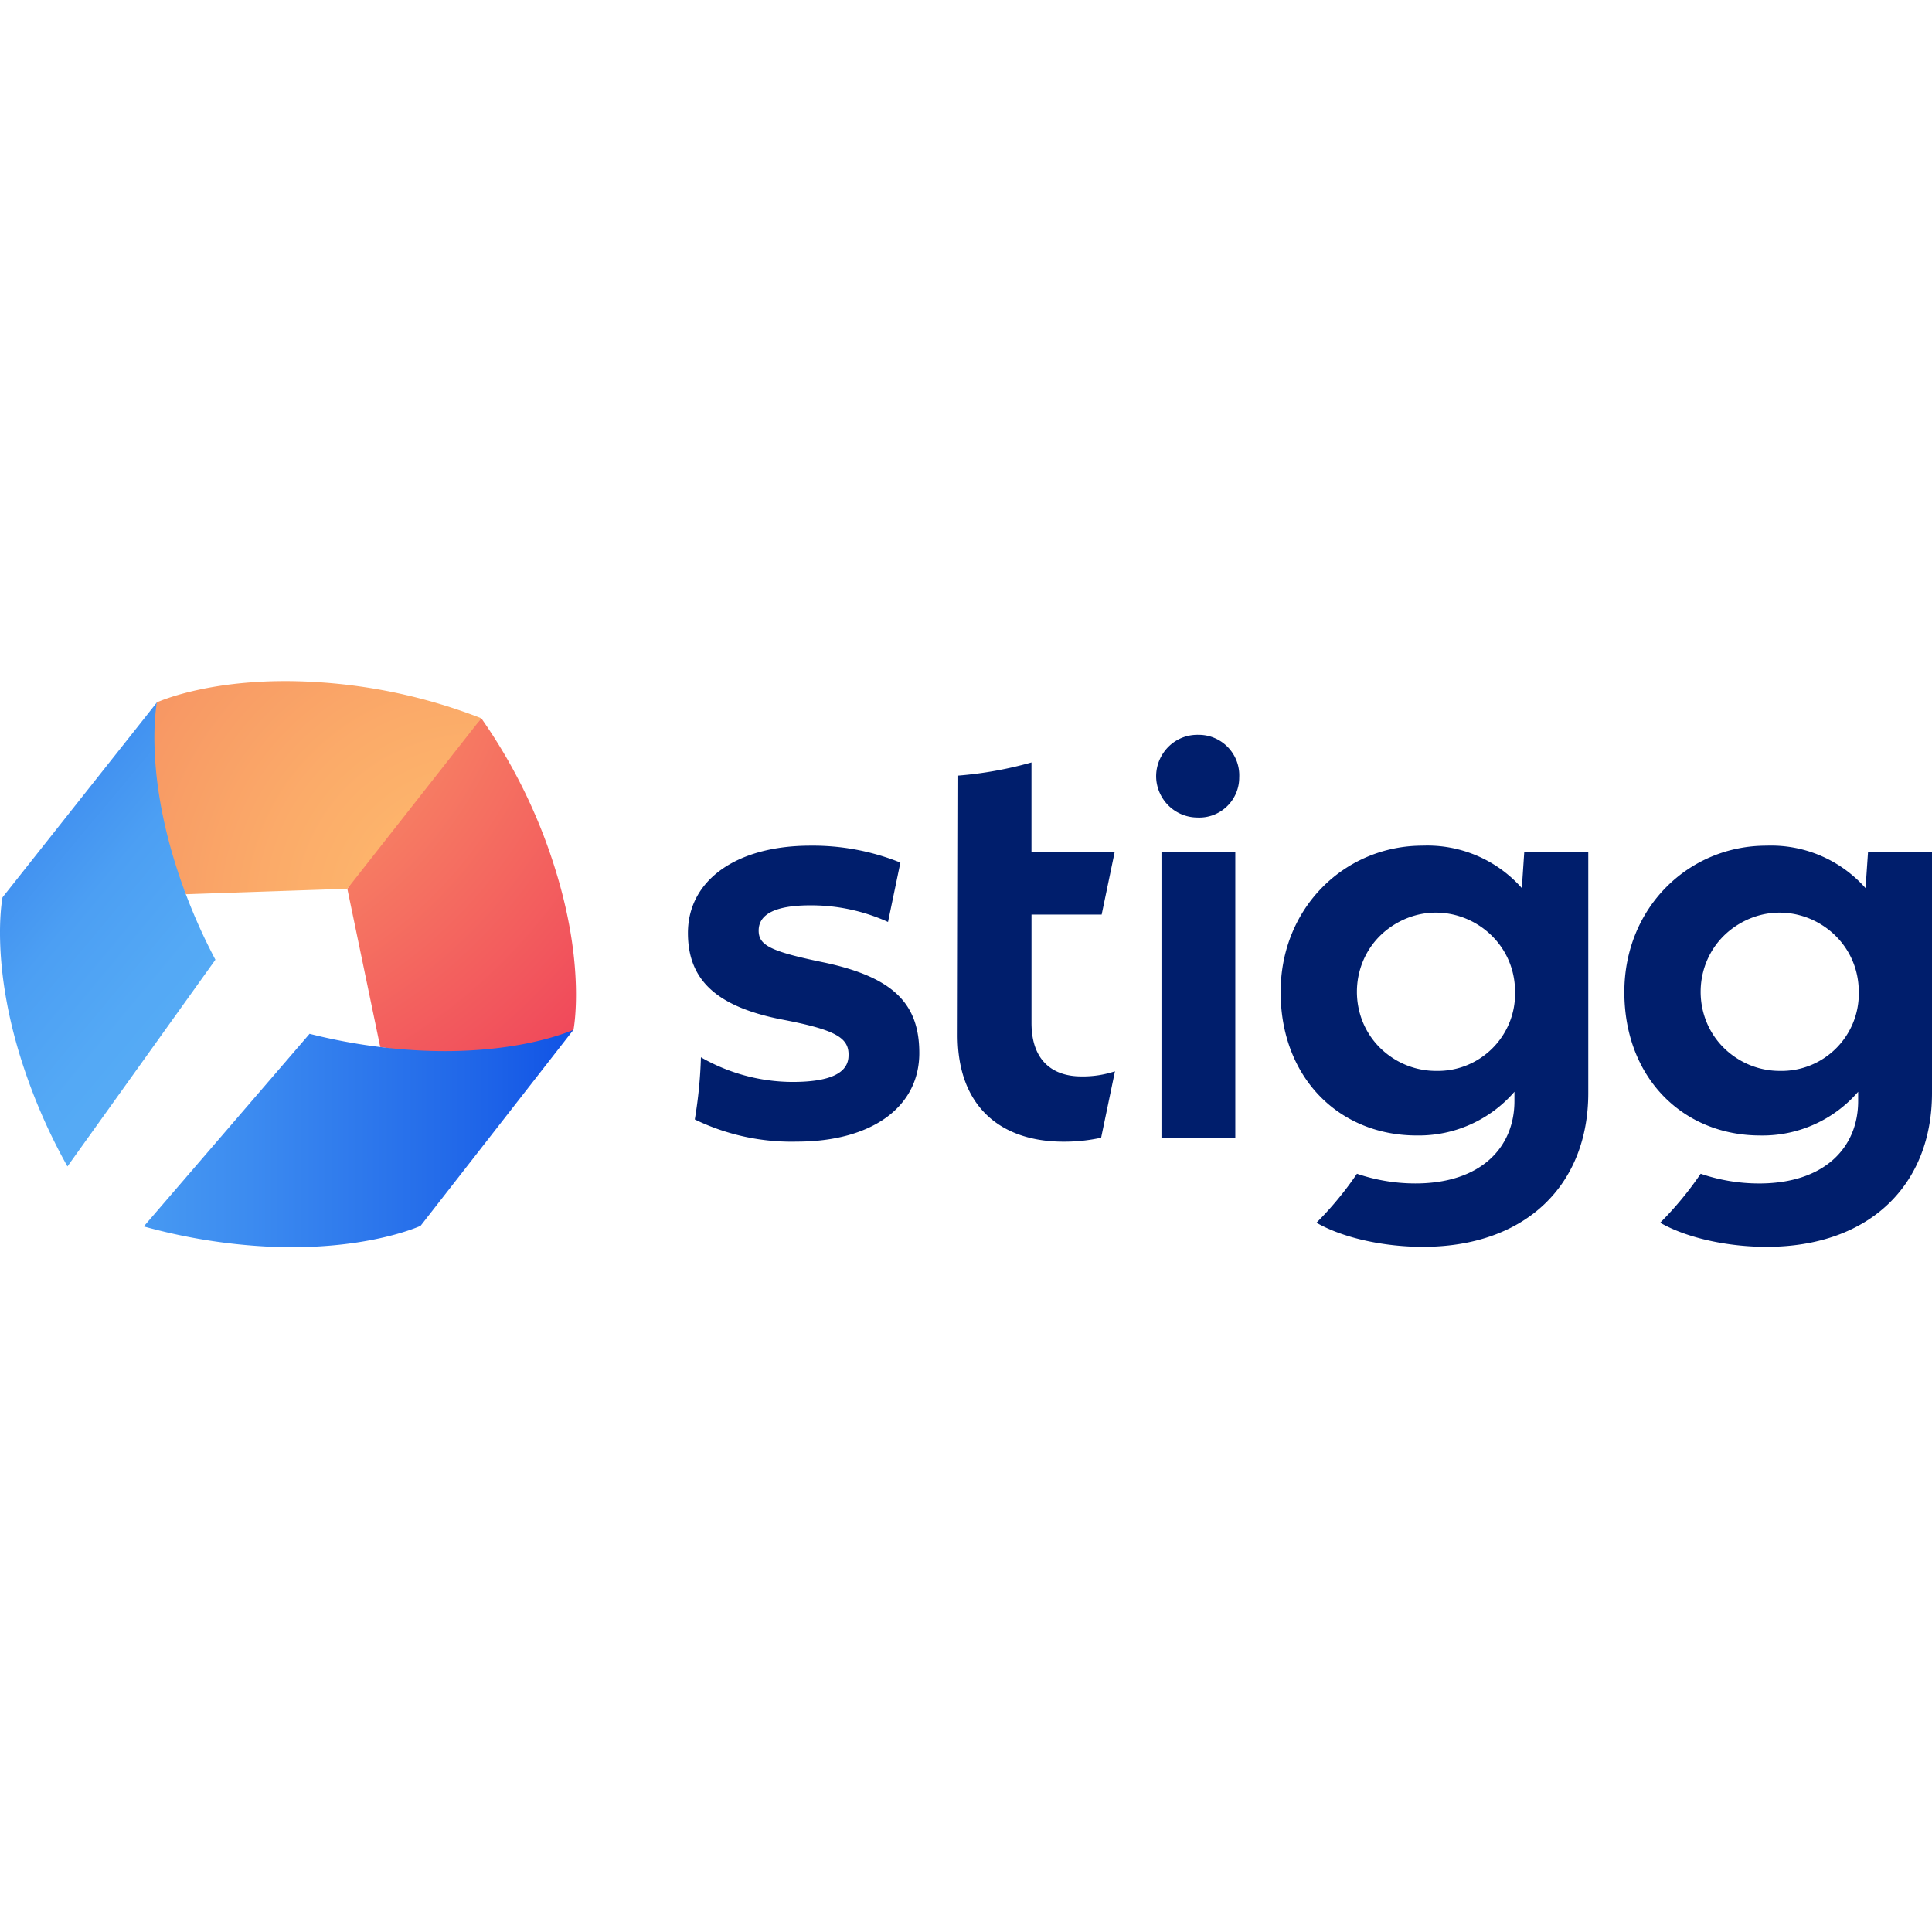 <?xml version="1.0" encoding="utf-8"?>
<!-- Generator: www.svgicons.com -->
<svg xmlns="http://www.w3.org/2000/svg" width="800" height="800" viewBox="0 0 512 151">
<defs><radialGradient id="logosStigg0" cx="-100.114%" cy="-37.2%" r="279.115%" fx="-100.114%" fy="-37.2%" gradientTransform="matrix(1 0 0 .668 0 -.124)"><stop offset="0%" stop-color="#FFBE6E"/><stop offset="31.3%" stop-color="#FA9B68"/><stop offset="100%" stop-color="#F0465A"/></radialGradient><radialGradient id="logosStigg1" cx="98.183%" cy="107.6%" r="331.879%" fx="98.183%" fy="107.6%" gradientTransform="matrix(.646 0 0 1 .348 0)"><stop offset="0%" stop-color="#FFBE6E"/><stop offset="28.2%" stop-color="#FBAB69"/><stop offset="84.8%" stop-color="#F27B5D"/><stop offset="100%" stop-color="#F06E5A"/></radialGradient><linearGradient id="logosStigg2" x1="-4.9%" x2="77.9%" y1="-41.5%" y2="102%"><stop offset="0%" stop-color="#003EE2"/><stop offset="10.8%" stop-color="#1458E6"/><stop offset="25.9%" stop-color="#2C77EC"/><stop offset="41.8%" stop-color="#3F8EF0"/><stop offset="58.7%" stop-color="#4C9FF3"/><stop offset="77.1%" stop-color="#54A9F5"/><stop offset="100%" stop-color="#57ADF6"/></linearGradient><linearGradient id="logosStigg3" x1="125.2%" x2="-45.7%" y1="50%" y2="50%"><stop offset="0%" stop-color="#003EE2"/><stop offset="26.8%" stop-color="#1E64E8"/><stop offset="58.8%" stop-color="#3C8BF0"/><stop offset="84.4%" stop-color="#4FA4F4"/><stop offset="100%" stop-color="#57ADF6"/></linearGradient></defs><path fill="url(#logosStigg0)" d="M127.55 9.845c-9.987 10.886-16.993 18.89-21.017 24.011c-3.866 4.92-8.695 11.98-14.488 21.18l8.72 41.916c3.416.423 16.57 3.337 20.3 3.516c25.4 1.23 30.164-7.746 30.921-8.082c.144-.817 2.953-16.318-4.274-40.674A144.153 144.153 0 0 0 127.55 9.845"/><path fill="url(#logosStigg1)" d="M92.036 55.036L127.54 9.845A144.153 144.153 0 0 0 82.093.163c-25.375-1.257-39.77 5.14-40.528 5.474c-.148.815-4.598 16.779 2.609 41.168c1.028 3.436 3.807 6.323 5.074 9.679z"/><path fill="url(#logosStigg2)" d="M41.585 5.64L.668 57.311c-.15.812-2.97 16.266 4.236 40.656a151.422 151.422 0 0 0 12.967 30.651l39.213-54.782a150.754 150.754 0 0 1-11.262-27.541c-7.207-24.39-4.387-39.842-4.237-40.657"/><path fill="url(#logosStigg3)" d="M151.984 92.39c-.755.336-15.102 6.735-40.506 5.505a150.734 150.734 0 0 1-29.438-4.427l-43.936 51.048a151.305 151.305 0 0 0 32.851 5.343c25.401 1.231 39.749-5.166 40.506-5.502z"/><path fill="#001E6C" d="M243.625 98.56c0 14.513-12.88 23.482-32.447 23.482a58.56 58.56 0 0 1-27.05-5.879a120.291 120.291 0 0 0 1.625-16.476a49.013 49.013 0 0 0 24.283 6.538c9.784 0 14.83-2.282 14.83-7.012c.162-4.728-3.424-6.848-18.099-9.62c-16.957-3.424-24.458-10.436-24.458-22.827c0-14.024 12.882-23.154 32.449-23.154a62.125 62.125 0 0 1 23.851 4.478l-3.275 15.741a49.306 49.306 0 0 0-20.585-4.402c-9.13 0-13.695 2.282-13.695 6.684c0 3.914 3.1 5.534 17.446 8.48c18.277 3.911 25.125 10.923 25.125 23.967m42.94 6.198c-7.335 0-13.207-3.914-13.207-14.188V61.873h18.593l3.46-16.632h-22.06V21.557a101.356 101.356 0 0 1-19.407 3.486l-.16 68.8c0 18.752 11.251 28.211 28.045 28.211c3.355.021 6.704-.33 9.982-1.05l3.663-17.599a27.008 27.008 0 0 1-8.92 1.353zm21.236 16.233h19.567V45.239h-19.565zm9.863-106.756c-8.433-.23-13.953 8.757-9.934 16.174a10.965 10.965 0 0 0 9.544 5.74c6.076.309 11.163-4.554 11.13-10.636c.307-6.145-4.596-11.291-10.747-11.278zM420.909 45.24v63.919c0 24.126-16.304 40.764-43.863 40.764c-9.875 0-20.829-2.184-28.17-6.388a89.813 89.813 0 0 0 10.732-12.98a47.897 47.897 0 0 0 15.483 2.57c17.446 0 26.251-9.621 26.251-21.85v-2.446a33.502 33.502 0 0 1-25.926 11.578c-20.544 0-36.036-15.328-36.036-37.993c0-22.338 16.957-38.808 37.666-38.808a33.397 33.397 0 0 1 26.254 11.25l.65-9.62zm-19.403 37.185c.062-16.131-17.36-26.282-31.362-18.27c-14 8.01-14.08 28.173-.142 36.294a20.977 20.977 0 0 0 10.632 2.849c11.62.221 21.1-9.26 20.876-20.88zM512 45.24v63.919c0 24.126-16.306 40.764-43.863 40.764c-9.877 0-20.829-2.184-28.173-6.388a89.813 89.813 0 0 0 10.733-12.98a47.829 47.829 0 0 0 15.48 2.575c17.45 0 26.254-9.622 26.254-21.85v-2.447a33.502 33.502 0 0 1-25.926 11.579c-20.545 0-36.036-15.328-36.036-37.994c0-22.337 16.959-38.807 37.668-38.807a33.4 33.4 0 0 1 26.253 11.25l.664-9.62zm-19.405 37.185c.06-16.13-17.362-26.278-31.36-18.265c-14 8.01-14.075 28.172-.137 36.289a20.955 20.955 0 0 0 10.627 2.849c11.62.221 21.1-9.26 20.874-20.88z"/>
</svg>
